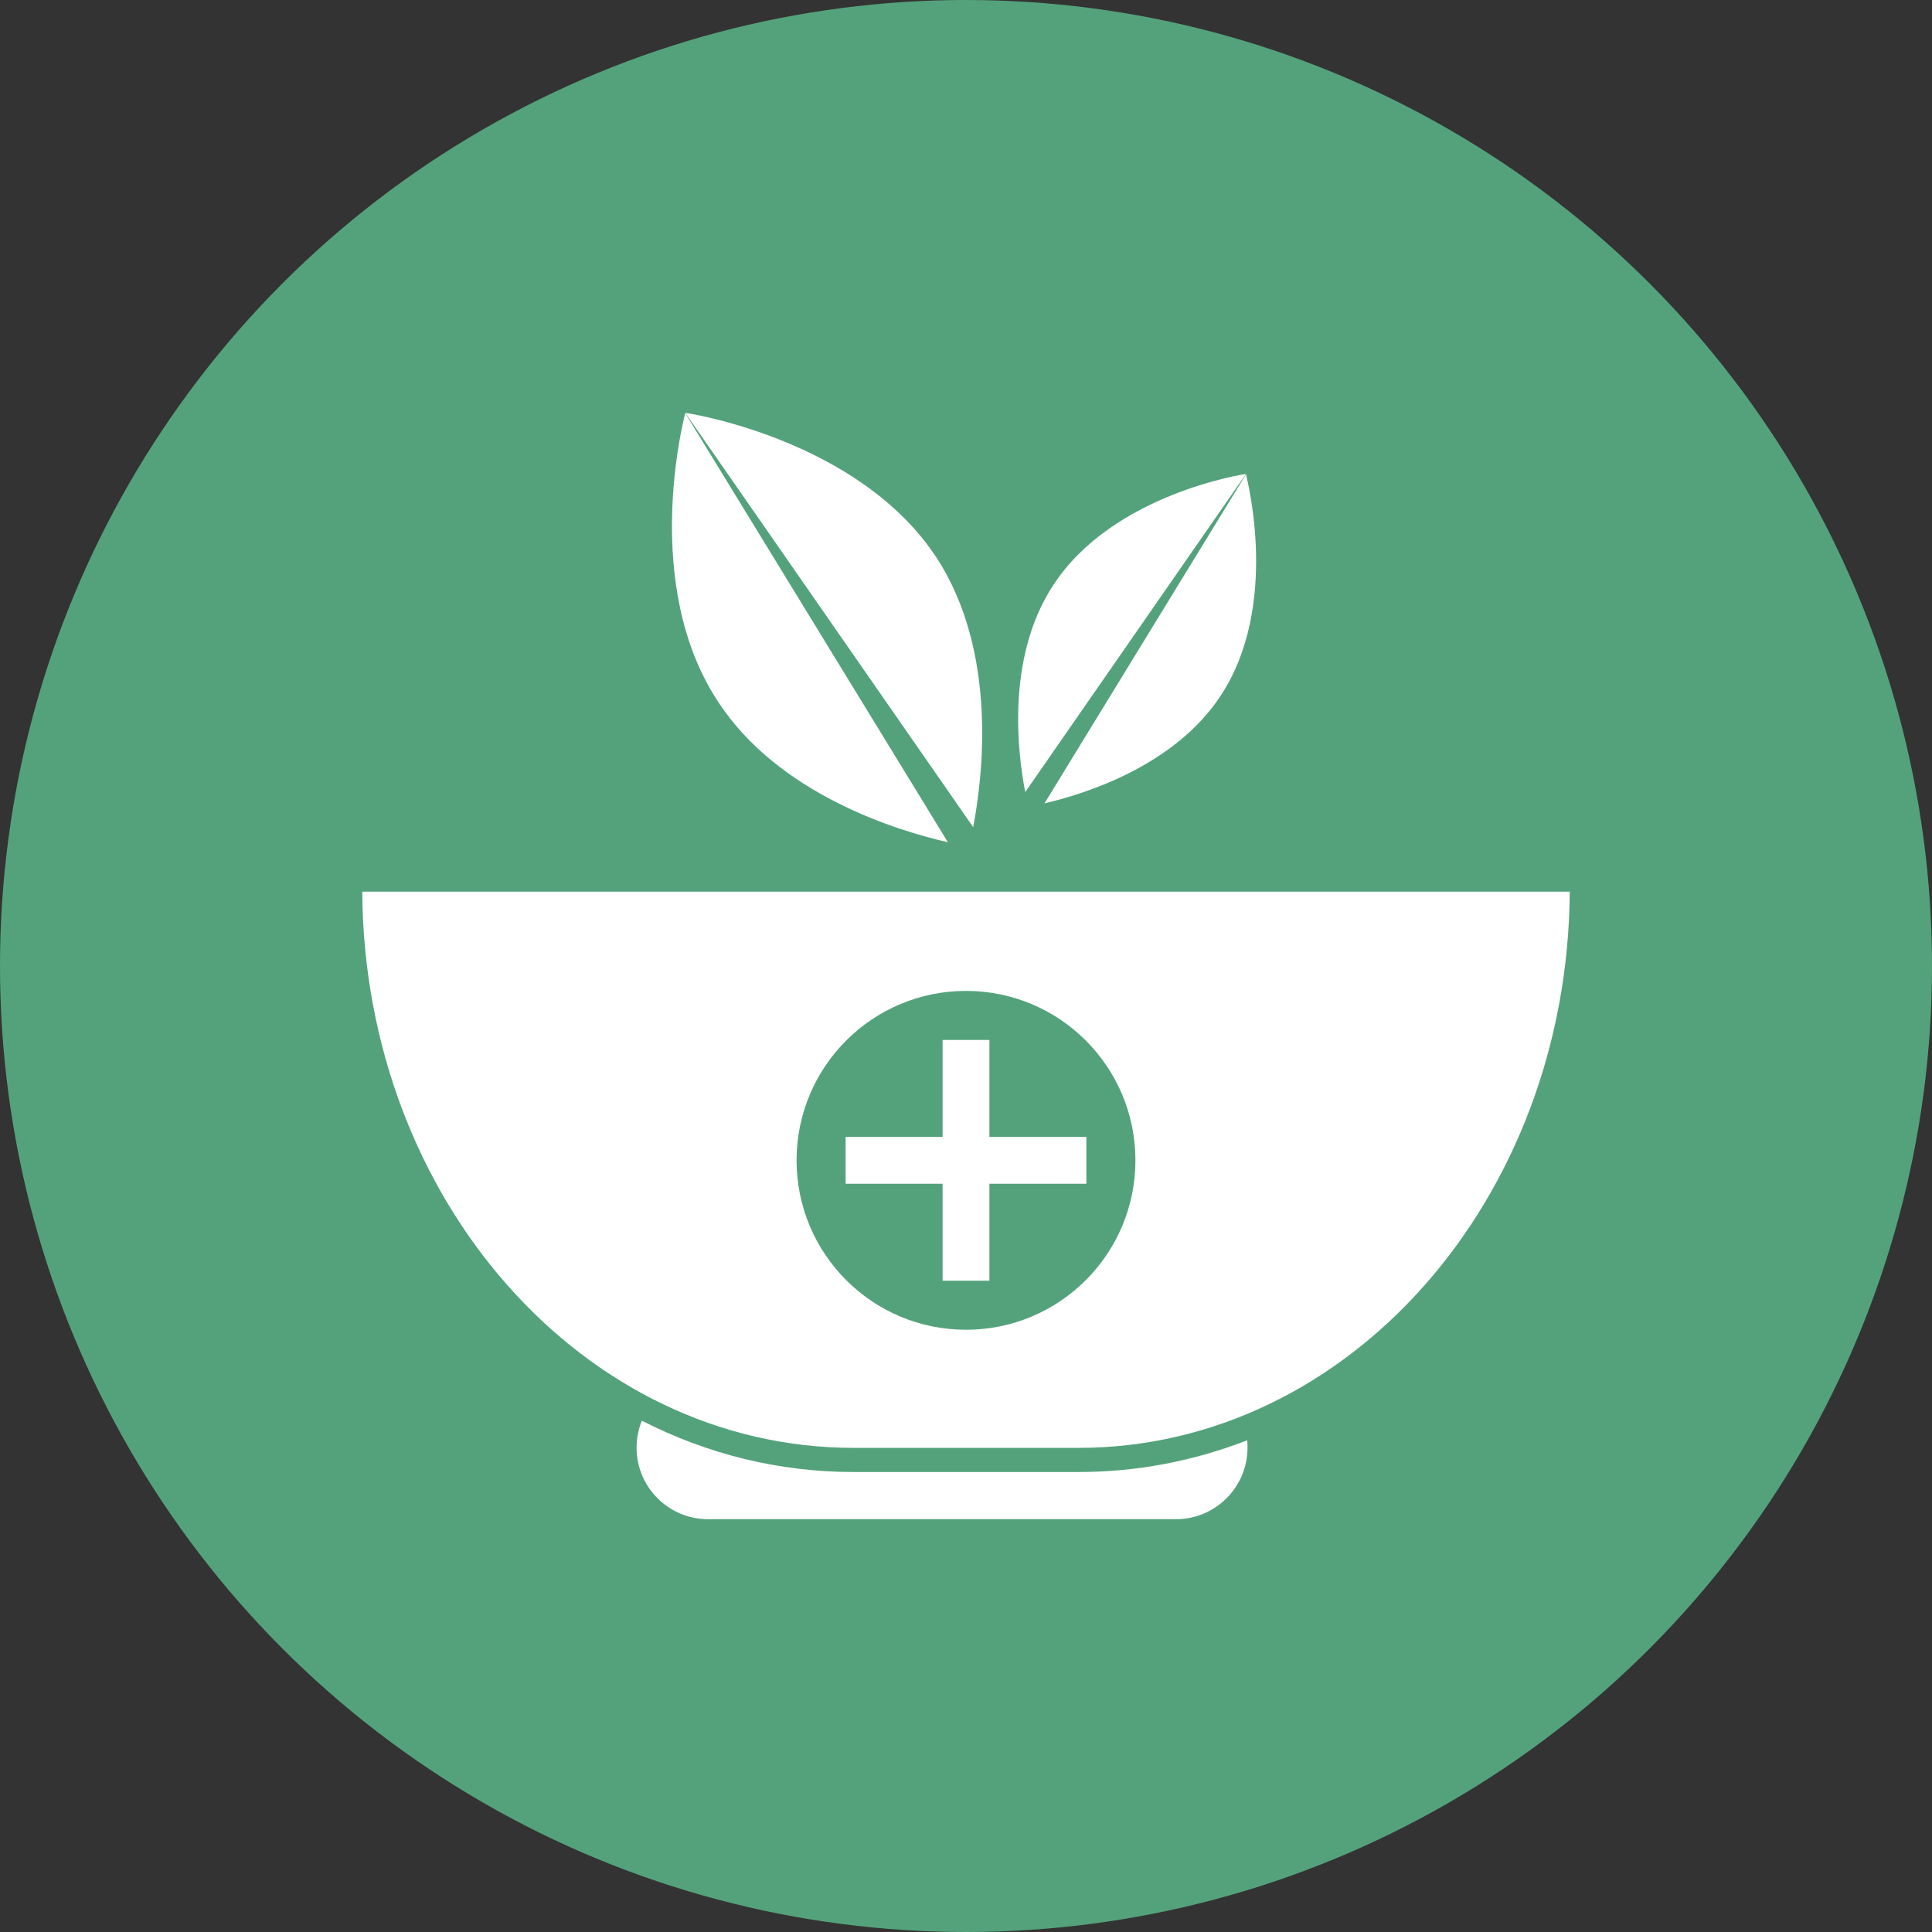 <svg id="Layer_1" enable-background="new 0 0 512 512" viewBox="0 0 512 512" xmlns="http://www.w3.org/2000/svg"><rect x="0" y="0" width="512" height="512" fill="#333333" stroke="none"/><g id="XMLID_362_"><circle id="XMLID_181_" cx="256" cy="256" fill="#54a27c" r="256"/><g id="XMLID_15_" fill="#fff"><path id="XMLID_17_" d="m285.8 390.1h-59.6c-19.7 0-38.7-4.7-56.1-13.6-.9 2.2-1.4 4.6-1.4 7.2 0 10.4 8.5 18.9 18.9 18.9h124.1c10.4 0 18.9-8.5 18.9-18.9 0-.7 0-1.4-.1-2-14.2 5.5-29.2 8.4-44.7 8.4z"/><path id="XMLID_233_" d="m96 236.3c.5 81.5 58.6 147.4 130.2 147.4h59.6c71.6 0 129.7-65.9 130.2-147.4zm160 116.1c-24.8 0-44.9-20.1-44.9-44.9s20.1-44.9 44.9-44.9 44.9 20.1 44.9 44.9-20.1 44.9-44.9 44.9z"/><path id="XMLID_238_" d="m262.2 275.6h-12.4v25.7h-25.7v12.4h25.7v25.7h12.4v-25.7h25.7v-12.4h-25.7z"/><path id="XMLID_240_" d="m330.2 125.6s-35.2 5.1-51.1 29.5c-12.7 19.4-9.3 45.1-7.4 54.8z"/><path id="XMLID_244_" d="m323.6 184.2c15.5-23.7 7-56.7 6.6-58.5l-53.4 87.2c9.8-2.3 34.3-9.5 46.8-28.7z"/><path id="XMLID_318_" d="m248.2 147.8c-20.8-31.7-66.6-38.4-66.6-38.4s0 0 0 0l76.3 109.8c2.4-12.5 6.8-46.1-9.7-71.4z"/><path id="XMLID_319_" d="m251.2 223.2-69.6-113.7c-.6 2.3-11.6 45.5 8.6 76.3 16.2 25 48.2 34.5 61 37.4z"/></g></g></svg>